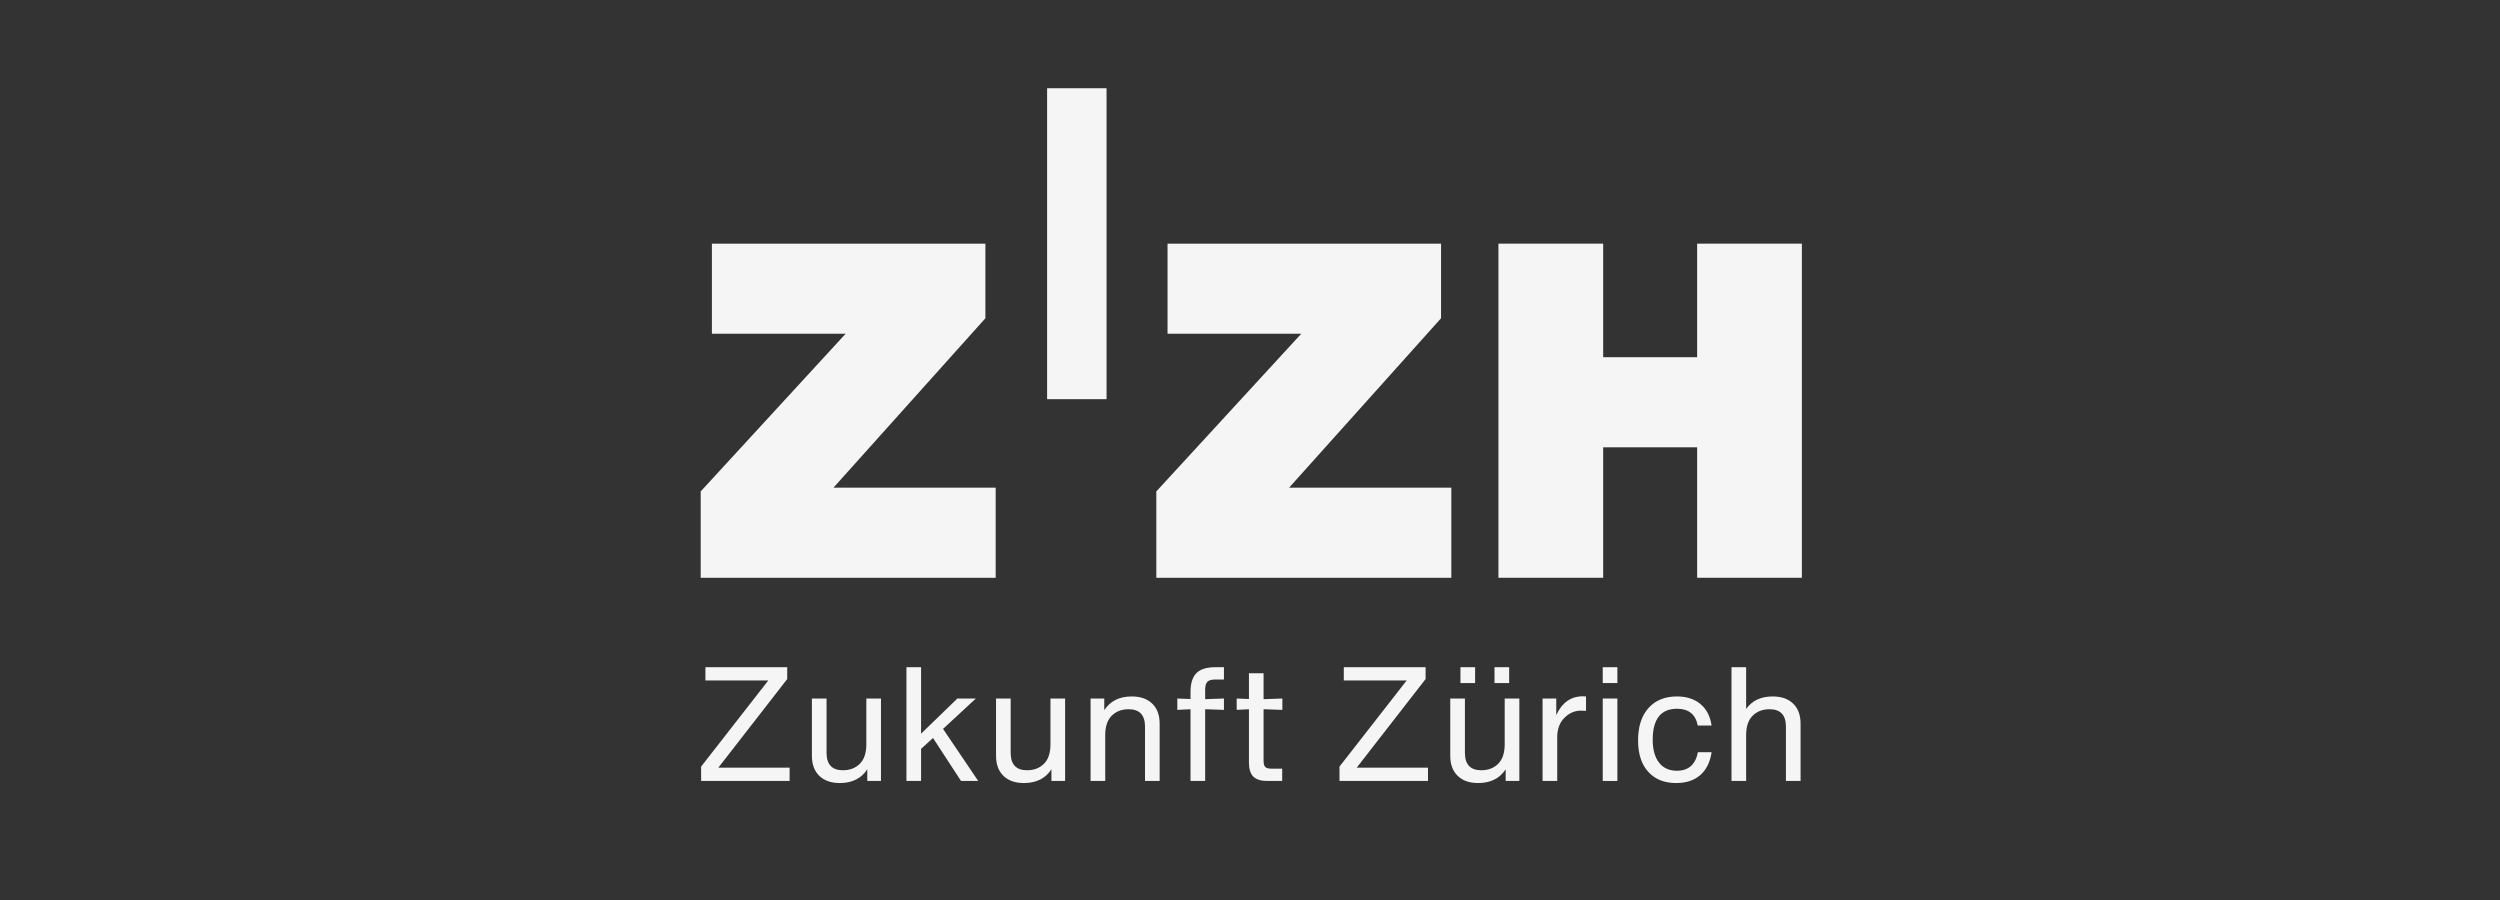 <svg width="200" height="72" viewBox="0 0 200 72" fill="none" xmlns="http://www.w3.org/2000/svg">
<rect x="0" y="0" width="200" height="72" fill="#333333" stroke="none"/>
<g clip-path="url(#clip0_896_631)">
<path d="M62.978 54.323L57.465 61.416H63.169V62.477H56.09V61.327L61.463 54.438H56.433V53.377H62.978V54.323Z" fill="#F5F5F5"/>
<path d="M69.307 59.55V55.882H70.478V62.477H69.383V61.544C68.908 62.276 68.173 62.643 67.18 62.643C66.484 62.643 65.939 62.451 65.544 62.068C65.149 61.684 64.952 61.148 64.952 60.458V55.882H66.124V60.227C66.124 61.156 66.561 61.62 67.435 61.62C67.987 61.62 68.437 61.448 68.784 61.103C69.133 60.758 69.307 60.24 69.307 59.55Z" fill="#F5F5F5"/>
<path d="M78.257 62.477H76.882L74.641 59.039L73.686 59.908V62.477H72.515V53.377H73.686V58.694L76.589 55.882H78.066L75.443 58.311L78.257 62.477Z" fill="#F5F5F5"/>
<path d="M84.037 59.55V55.882H85.208V62.477H84.114V61.544C83.638 62.276 82.904 62.643 81.911 62.643C81.215 62.643 80.669 62.451 80.275 62.068C79.88 61.684 79.683 61.148 79.683 60.458V55.882H80.854V60.227C80.854 61.156 81.291 61.62 82.165 61.62C82.717 61.62 83.167 61.448 83.515 61.103C83.863 60.758 84.037 60.24 84.037 59.55Z" fill="#F5F5F5"/>
<path d="M90.544 55.716C91.24 55.716 91.785 55.908 92.18 56.291C92.575 56.675 92.772 57.211 92.772 57.902V62.477H91.601V58.132C91.601 57.203 91.163 56.738 90.289 56.738C89.737 56.738 89.288 56.911 88.94 57.256C88.591 57.601 88.418 58.119 88.418 58.809V62.477H87.246V55.882H88.341V56.815C88.817 56.083 89.551 55.716 90.544 55.716Z" fill="#F5F5F5"/>
<path d="M97.915 54.361H97.24C96.927 54.361 96.71 54.421 96.591 54.54C96.472 54.66 96.413 54.877 96.413 55.192V55.933L97.915 55.882V56.79L96.413 56.738V62.477H95.242V56.738L94.185 56.79V55.882L95.242 55.921V55.358C95.242 54.668 95.399 54.166 95.713 53.85C96.027 53.535 96.528 53.377 97.215 53.377H97.915V54.361Z" fill="#F5F5F5"/>
<path d="M102.589 56.79L101.086 56.738V60.854C101.086 61.101 101.131 61.269 101.22 61.359C101.309 61.448 101.477 61.493 101.723 61.493H102.576V62.477H101.379C100.87 62.477 100.498 62.36 100.265 62.126C100.032 61.891 99.915 61.518 99.915 61.007V56.738L98.935 56.79V55.882L99.915 55.921V53.863H101.086V55.933L102.589 55.882V56.79Z" fill="#F5F5F5"/>
<path d="M114.048 54.323L108.535 61.416H114.239V62.477H107.16V61.327L112.533 54.438H107.504V53.377H114.048V54.323Z" fill="#F5F5F5"/>
<path d="M116.836 53.377H118.008V54.643H116.836V53.377ZM119.561 53.377H120.733V54.643H119.561V53.377ZM120.376 59.55V55.882H121.548V62.477H120.453V61.544C119.977 62.277 119.243 62.643 118.25 62.643C117.554 62.643 117.008 62.451 116.614 62.068C116.219 61.684 116.021 61.148 116.021 60.458V55.882H117.193V60.228C117.193 61.156 117.63 61.621 118.504 61.621C119.056 61.621 119.506 61.448 119.854 61.103C120.202 60.758 120.376 60.24 120.376 59.55Z" fill="#F5F5F5"/>
<path d="M126.64 55.703C126.768 55.703 126.848 55.707 126.882 55.716V56.866C126.823 56.858 126.683 56.853 126.462 56.853C125.987 56.853 125.562 57.032 125.189 57.39C124.807 57.748 124.603 58.242 124.578 58.873V62.477H123.406V55.882H124.501V57.211C124.96 56.206 125.673 55.703 126.64 55.703Z" fill="#F5F5F5"/>
<path d="M129.39 54.643H128.219V53.377H129.39V54.643ZM129.39 62.477H128.219V55.882H129.39V62.477Z" fill="#F5F5F5"/>
<path d="M134.089 62.643C133.147 62.643 132.404 62.345 131.861 61.748C131.318 61.152 131.046 60.313 131.046 59.231C131.046 58.132 131.322 57.271 131.874 56.649C132.425 56.027 133.185 55.716 134.153 55.716C134.925 55.716 135.553 55.918 136.037 56.323C136.521 56.728 136.818 57.301 136.928 58.042H135.821C135.643 57.147 135.091 56.7 134.165 56.7C132.867 56.7 132.217 57.527 132.217 59.18C132.217 59.964 132.385 60.572 132.72 61.007C133.056 61.442 133.533 61.659 134.153 61.659C135.078 61.659 135.638 61.165 135.834 60.176H136.928C136.81 60.969 136.508 61.578 136.025 62.004C135.541 62.43 134.896 62.643 134.089 62.643Z" fill="#F5F5F5"/>
<path d="M141.817 55.716C142.513 55.716 143.059 55.908 143.453 56.291C143.848 56.675 144.046 57.211 144.046 57.902V62.477H142.874V58.132C142.874 57.203 142.437 56.738 141.563 56.738C141.011 56.738 140.561 56.911 140.213 57.256C139.865 57.601 139.691 58.119 139.691 58.809V62.477H138.52V53.377H139.691V56.713C140.166 56.048 140.875 55.716 141.817 55.716Z" fill="#F5F5F5"/>
<path d="M78.832 25.461L66.677 39.014H79.655V46.222H56.055V39.314L67.649 26.7H56.952V19.492H78.832V25.461Z" fill="#F5F5F5"/>
<path d="M115.283 25.461L103.128 39.014H116.106V46.222H92.506V39.314L104.1 26.7H93.403V19.492H115.283V25.461Z" fill="#F5F5F5"/>
<path d="M135.771 28.577V19.492H144.149V46.222H135.771V35.785H128.254V46.222H119.876V19.492H128.254V28.577H135.771Z" fill="#F5F5F5"/>
<path d="M83.769 31.933H88.524L88.524 7.059H83.769L83.769 31.933Z" fill="#F5F5F5"/>
</g>
<defs>
<clipPath id="clip0_896_631">
<rect width="88.516" height="56" fill="white" transform="translate(56 7)"/>
</clipPath>
</defs>
</svg>
